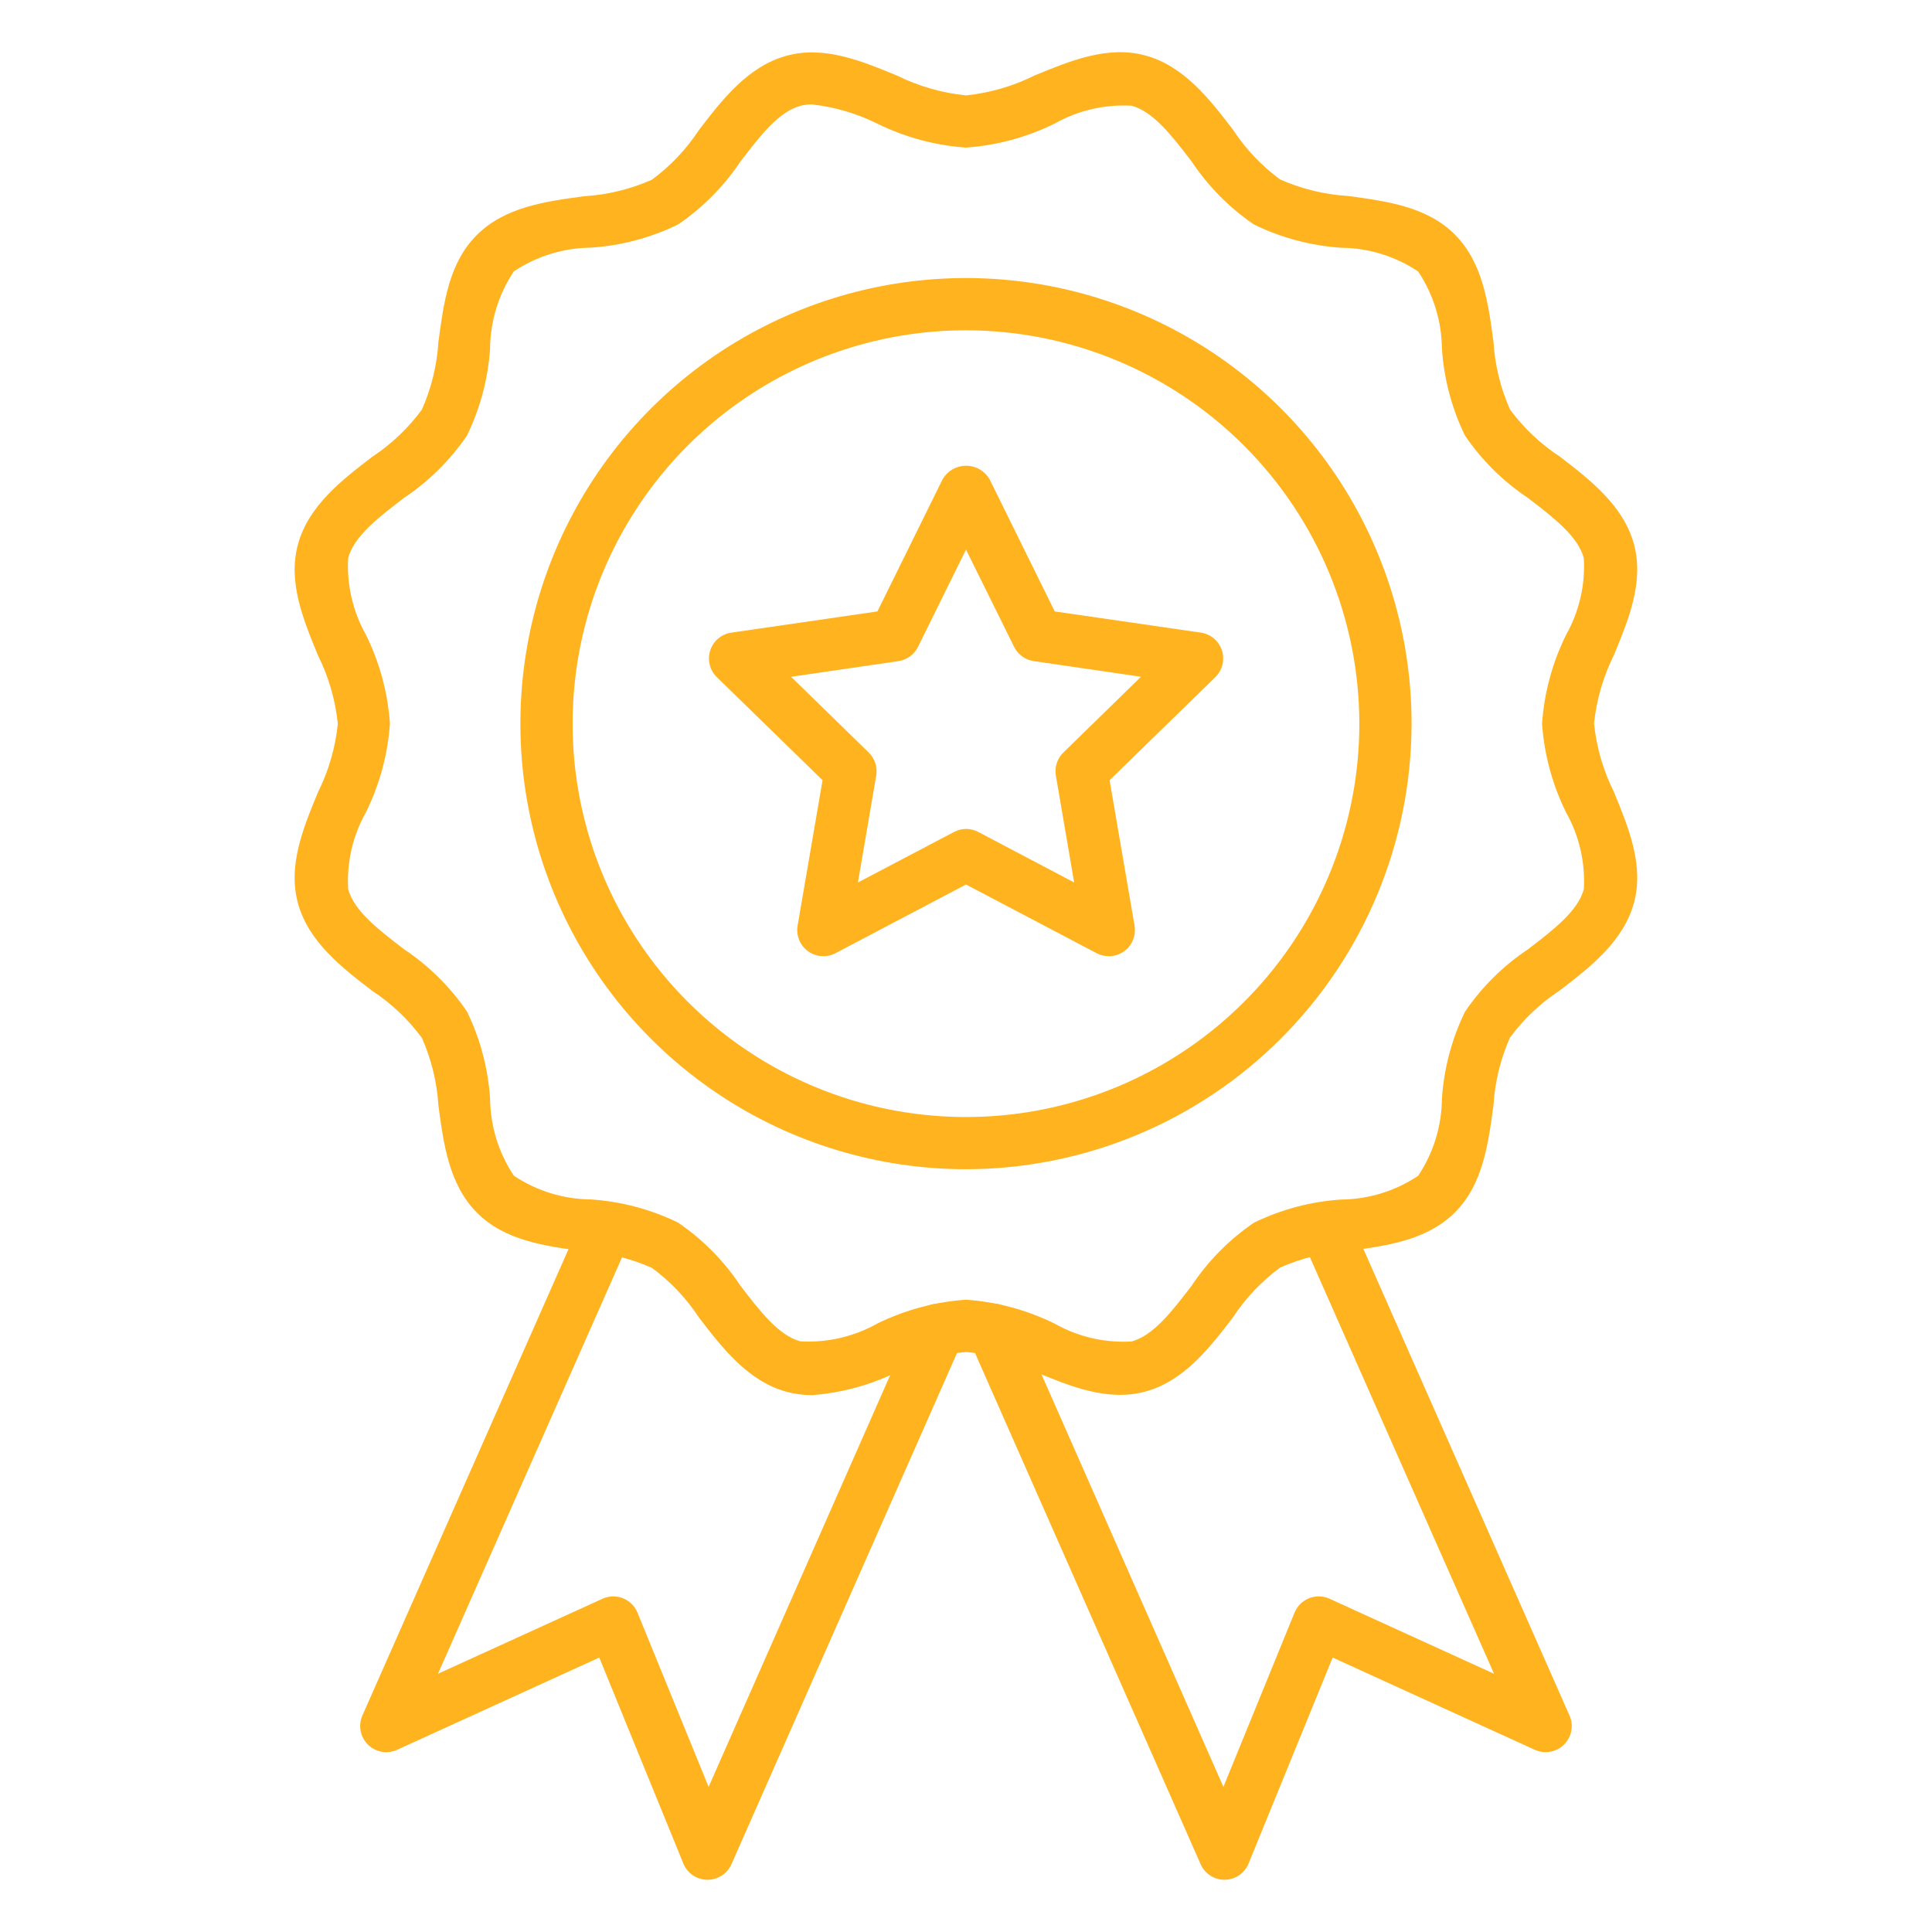 <?xml version="1.0" encoding="UTF-8"?> <svg xmlns="http://www.w3.org/2000/svg" width="78" height="78" viewBox="0 0 78 78" fill="none"> <path d="M28.565 75.892H28.55C28.343 75.889 28.142 75.825 27.971 75.709C27.8 75.592 27.667 75.428 27.589 75.236L24.194 66.92L16.033 70.644C15.839 70.733 15.622 70.76 15.411 70.723C15.201 70.686 15.007 70.585 14.855 70.435C14.703 70.285 14.6 70.092 14.56 69.882C14.52 69.672 14.545 69.454 14.631 69.259L23.516 49.157C23.629 48.901 23.839 48.701 24.1 48.6C24.361 48.499 24.651 48.506 24.907 48.619C25.163 48.732 25.363 48.942 25.464 49.203C25.565 49.464 25.558 49.754 25.445 50.01L17.683 67.574L24.323 64.546C24.453 64.487 24.592 64.455 24.734 64.451C24.876 64.448 25.018 64.473 25.15 64.525C25.282 64.578 25.402 64.656 25.503 64.756C25.604 64.856 25.683 64.975 25.737 65.107L28.609 72.141L36.936 53.257C37.049 53.001 37.259 52.801 37.519 52.7C37.78 52.599 38.07 52.605 38.326 52.718C38.582 52.831 38.782 53.041 38.883 53.301C38.984 53.562 38.978 53.852 38.865 54.108L29.532 75.26C29.45 75.448 29.315 75.608 29.143 75.72C28.971 75.833 28.77 75.892 28.565 75.892Z" fill="#FFB31F"></path> <path d="M32.781 56.325C32.441 56.326 32.101 56.282 31.772 56.195C30.199 55.773 29.147 54.403 28.218 53.191C27.71 52.416 27.067 51.737 26.321 51.188C25.455 50.803 24.526 50.577 23.58 50.52C22.01 50.309 20.385 50.092 19.259 48.963C18.132 47.834 17.91 46.208 17.701 44.636C17.642 43.692 17.416 42.766 17.032 41.901C16.482 41.155 15.804 40.513 15.03 40.004C13.818 39.075 12.445 38.023 12.025 36.45C11.621 34.94 12.236 33.441 12.834 31.993C13.267 31.125 13.54 30.186 13.639 29.222C13.54 28.257 13.267 27.319 12.834 26.451C12.238 25.003 11.621 23.5 12.025 21.994C12.446 20.421 13.816 19.369 15.03 18.441C15.805 17.93 16.483 17.285 17.032 16.537C17.416 15.673 17.642 14.747 17.7 13.803C17.91 12.231 18.121 10.607 19.258 9.481C20.394 8.356 22.012 8.134 23.579 7.923C24.525 7.866 25.454 7.64 26.32 7.255C27.066 6.705 27.709 6.027 28.217 5.252C29.145 4.04 30.198 2.668 31.77 2.247C33.281 1.839 34.78 2.458 36.228 3.057C37.097 3.486 38.036 3.754 39 3.851C39.965 3.751 40.903 3.479 41.771 3.046C43.219 2.45 44.722 1.832 46.228 2.236C47.801 2.657 48.853 4.028 49.782 5.241C50.29 6.016 50.933 6.694 51.679 7.244C52.544 7.628 53.47 7.854 54.414 7.911C55.985 8.122 57.609 8.339 58.736 9.469C59.863 10.599 60.084 12.224 60.294 13.79C60.352 14.736 60.578 15.664 60.962 16.531C61.512 17.277 62.19 17.92 62.965 18.428C64.177 19.357 65.549 20.41 65.97 21.981C66.374 23.493 65.759 24.991 65.161 26.44C64.728 27.308 64.455 28.246 64.355 29.21C64.455 30.174 64.728 31.113 65.161 31.98C65.757 33.429 66.374 34.931 65.97 36.439C65.549 38.01 64.178 39.063 62.965 39.992C62.19 40.5 61.512 41.143 60.962 41.889C60.579 42.754 60.353 43.68 60.295 44.623C60.084 46.195 59.868 47.82 58.737 48.95C57.606 50.08 55.983 50.297 54.416 50.507C53.471 50.565 52.545 50.792 51.68 51.176C50.934 51.726 50.291 52.404 49.783 53.179C48.855 54.39 47.802 55.764 46.23 56.184C44.717 56.59 43.22 55.974 41.772 55.375C40.903 54.946 39.964 54.677 39 54.581C38.035 54.68 37.097 54.953 36.229 55.385C35.151 55.917 33.98 56.236 32.781 56.325ZM32.781 4.216C32.624 4.215 32.468 4.234 32.316 4.273C31.436 4.508 30.686 5.487 29.892 6.524C29.224 7.525 28.368 8.388 27.372 9.065C26.272 9.6 25.08 9.917 23.86 9.998C22.75 10.008 21.668 10.341 20.745 10.957C20.128 11.88 19.795 12.962 19.786 14.072C19.705 15.291 19.388 16.483 18.854 17.583C18.176 18.579 17.311 19.435 16.307 20.103C15.271 20.898 14.293 21.648 14.057 22.527C13.994 23.612 14.245 24.692 14.779 25.638C15.329 26.755 15.657 27.969 15.743 29.211C15.657 30.453 15.329 31.667 14.779 32.784C14.244 33.73 13.993 34.811 14.057 35.896C14.293 36.776 15.271 37.525 16.307 38.32C17.311 38.988 18.176 39.844 18.854 40.84C19.389 41.939 19.705 43.132 19.786 44.352C19.796 45.461 20.13 46.544 20.746 47.467C21.669 48.083 22.751 48.416 23.861 48.425C25.08 48.506 26.273 48.823 27.372 49.358C28.369 50.036 29.224 50.901 29.891 51.905C30.686 52.94 31.436 53.919 32.315 54.154C33.399 54.216 34.478 53.965 35.425 53.432C36.543 52.884 37.757 52.558 39 52.473C40.243 52.559 41.457 52.887 42.574 53.436C43.52 53.972 44.6 54.223 45.685 54.158C46.565 53.923 47.315 52.944 48.109 51.908C48.776 50.904 49.632 50.04 50.628 49.362C51.728 48.827 52.92 48.51 54.14 48.429C55.25 48.42 56.333 48.087 57.255 47.47C57.871 46.548 58.205 45.465 58.214 44.356C58.295 43.136 58.612 41.944 59.146 40.845C59.824 39.847 60.689 38.991 61.693 38.323C62.729 37.529 63.707 36.779 63.943 35.899C64.006 34.814 63.755 33.734 63.221 32.788C62.671 31.671 62.343 30.458 62.257 29.215C62.343 27.973 62.671 26.759 63.221 25.642C63.756 24.696 64.007 23.616 63.943 22.532C63.707 21.651 62.729 20.902 61.693 20.107C60.689 19.439 59.824 18.584 59.146 17.587C58.611 16.488 58.295 15.296 58.214 14.076C58.204 12.966 57.87 11.883 57.254 10.96C56.331 10.344 55.249 10.011 54.139 10.002C52.919 9.919 51.727 9.601 50.628 9.065C49.632 8.387 48.776 7.522 48.109 6.518C47.314 5.482 46.564 4.504 45.685 4.268C44.6 4.206 43.521 4.457 42.575 4.991C41.457 5.542 40.243 5.871 39 5.959C37.758 5.872 36.544 5.545 35.426 4.995C34.597 4.582 33.702 4.318 32.781 4.216Z" fill="#FFB31F"></path> <path d="M39 47.205C35.442 47.205 31.964 46.15 29.005 44.173C26.047 42.197 23.741 39.387 22.379 36.1C21.017 32.813 20.661 29.196 21.355 25.706C22.049 22.216 23.762 19.011 26.278 16.495C28.794 13.979 31.999 12.266 35.489 11.571C38.979 10.877 42.596 11.233 45.883 12.595C49.17 13.956 51.98 16.262 53.957 19.221C55.933 22.179 56.989 25.657 56.989 29.215C56.983 33.984 55.086 38.557 51.714 41.929C48.342 45.302 43.769 47.199 39 47.205ZM39 13.335C35.859 13.335 32.788 14.266 30.176 16.011C27.564 17.756 25.529 20.236 24.327 23.138C23.125 26.04 22.81 29.233 23.423 32.314C24.035 35.395 25.548 38.225 27.769 40.446C29.99 42.667 32.82 44.18 35.901 44.792C38.982 45.405 42.175 45.091 45.077 43.889C47.979 42.686 50.459 40.651 52.204 38.039C53.949 35.427 54.881 32.356 54.88 29.215C54.876 25.005 53.201 20.968 50.224 17.991C47.247 15.014 43.21 13.339 39 13.335Z" fill="#FFB31F"></path> <path d="M49.435 75.892C49.23 75.892 49.03 75.832 48.859 75.719C48.687 75.607 48.553 75.447 48.471 75.26L39.136 54.108C39.023 53.852 39.017 53.562 39.118 53.301C39.219 53.041 39.419 52.831 39.675 52.718C39.931 52.605 40.221 52.599 40.482 52.7C40.742 52.801 40.952 53.001 41.065 53.257L49.392 72.141L52.264 65.107C52.318 64.975 52.398 64.856 52.498 64.756C52.599 64.656 52.719 64.578 52.852 64.525C52.983 64.473 53.125 64.448 53.267 64.451C53.409 64.455 53.548 64.487 53.678 64.546L60.318 67.574L52.555 50.01C52.499 49.883 52.469 49.747 52.465 49.608C52.462 49.47 52.486 49.332 52.536 49.203C52.586 49.074 52.661 48.956 52.757 48.855C52.852 48.755 52.967 48.675 53.093 48.619C53.22 48.563 53.356 48.532 53.495 48.529C53.633 48.526 53.771 48.55 53.9 48.6C54.029 48.65 54.147 48.725 54.248 48.82C54.348 48.916 54.428 49.03 54.484 49.157L63.365 69.259C63.452 69.454 63.477 69.672 63.437 69.882C63.397 70.092 63.294 70.285 63.142 70.435C62.99 70.585 62.796 70.686 62.586 70.723C62.375 70.76 62.158 70.733 61.964 70.644L53.803 66.92L50.408 75.236C50.33 75.428 50.197 75.592 50.026 75.709C49.855 75.825 49.654 75.889 49.447 75.892H49.435Z" fill="#FFB31F"></path> <path d="M44.766 38.605C44.595 38.605 44.427 38.563 44.276 38.484L39 35.71L33.73 38.484C33.556 38.575 33.36 38.616 33.164 38.601C32.968 38.587 32.78 38.518 32.621 38.403C32.462 38.287 32.338 38.129 32.264 37.947C32.19 37.765 32.168 37.566 32.201 37.373L33.209 31.499L28.941 27.339C28.8 27.202 28.701 27.028 28.653 26.837C28.606 26.646 28.613 26.445 28.674 26.258C28.735 26.071 28.847 25.904 28.998 25.778C29.148 25.651 29.331 25.569 29.526 25.541L35.424 24.685L38.059 19.341C38.156 19.177 38.294 19.041 38.459 18.946C38.625 18.852 38.812 18.802 39.003 18.802C39.194 18.802 39.381 18.852 39.547 18.946C39.712 19.041 39.85 19.177 39.948 19.341L42.583 24.685L48.48 25.541C48.675 25.569 48.858 25.651 49.008 25.778C49.159 25.904 49.271 26.071 49.332 26.258C49.393 26.445 49.4 26.646 49.353 26.837C49.306 27.028 49.206 27.202 49.065 27.339L44.797 31.499L45.805 37.373C45.831 37.524 45.824 37.679 45.783 37.827C45.743 37.975 45.671 38.113 45.572 38.23C45.473 38.347 45.35 38.442 45.211 38.506C45.072 38.571 44.92 38.605 44.767 38.605H44.766ZM39 33.466C39.171 33.466 39.339 33.507 39.49 33.586L43.366 35.627L42.628 31.313C42.599 31.144 42.612 30.971 42.665 30.809C42.718 30.646 42.809 30.499 42.932 30.38L46.065 27.323L41.734 26.691C41.565 26.666 41.404 26.601 41.266 26.5C41.128 26.399 41.016 26.267 40.941 26.113L39 22.189L37.063 26.114C36.987 26.268 36.875 26.401 36.737 26.501C36.599 26.602 36.438 26.667 36.269 26.692L31.938 27.324L35.072 30.381C35.194 30.5 35.286 30.648 35.339 30.81C35.391 30.973 35.404 31.145 35.375 31.314L34.637 35.628L38.513 33.591C38.663 33.511 38.83 33.468 39 33.466Z" fill="#FFB31F"></path> </svg> 